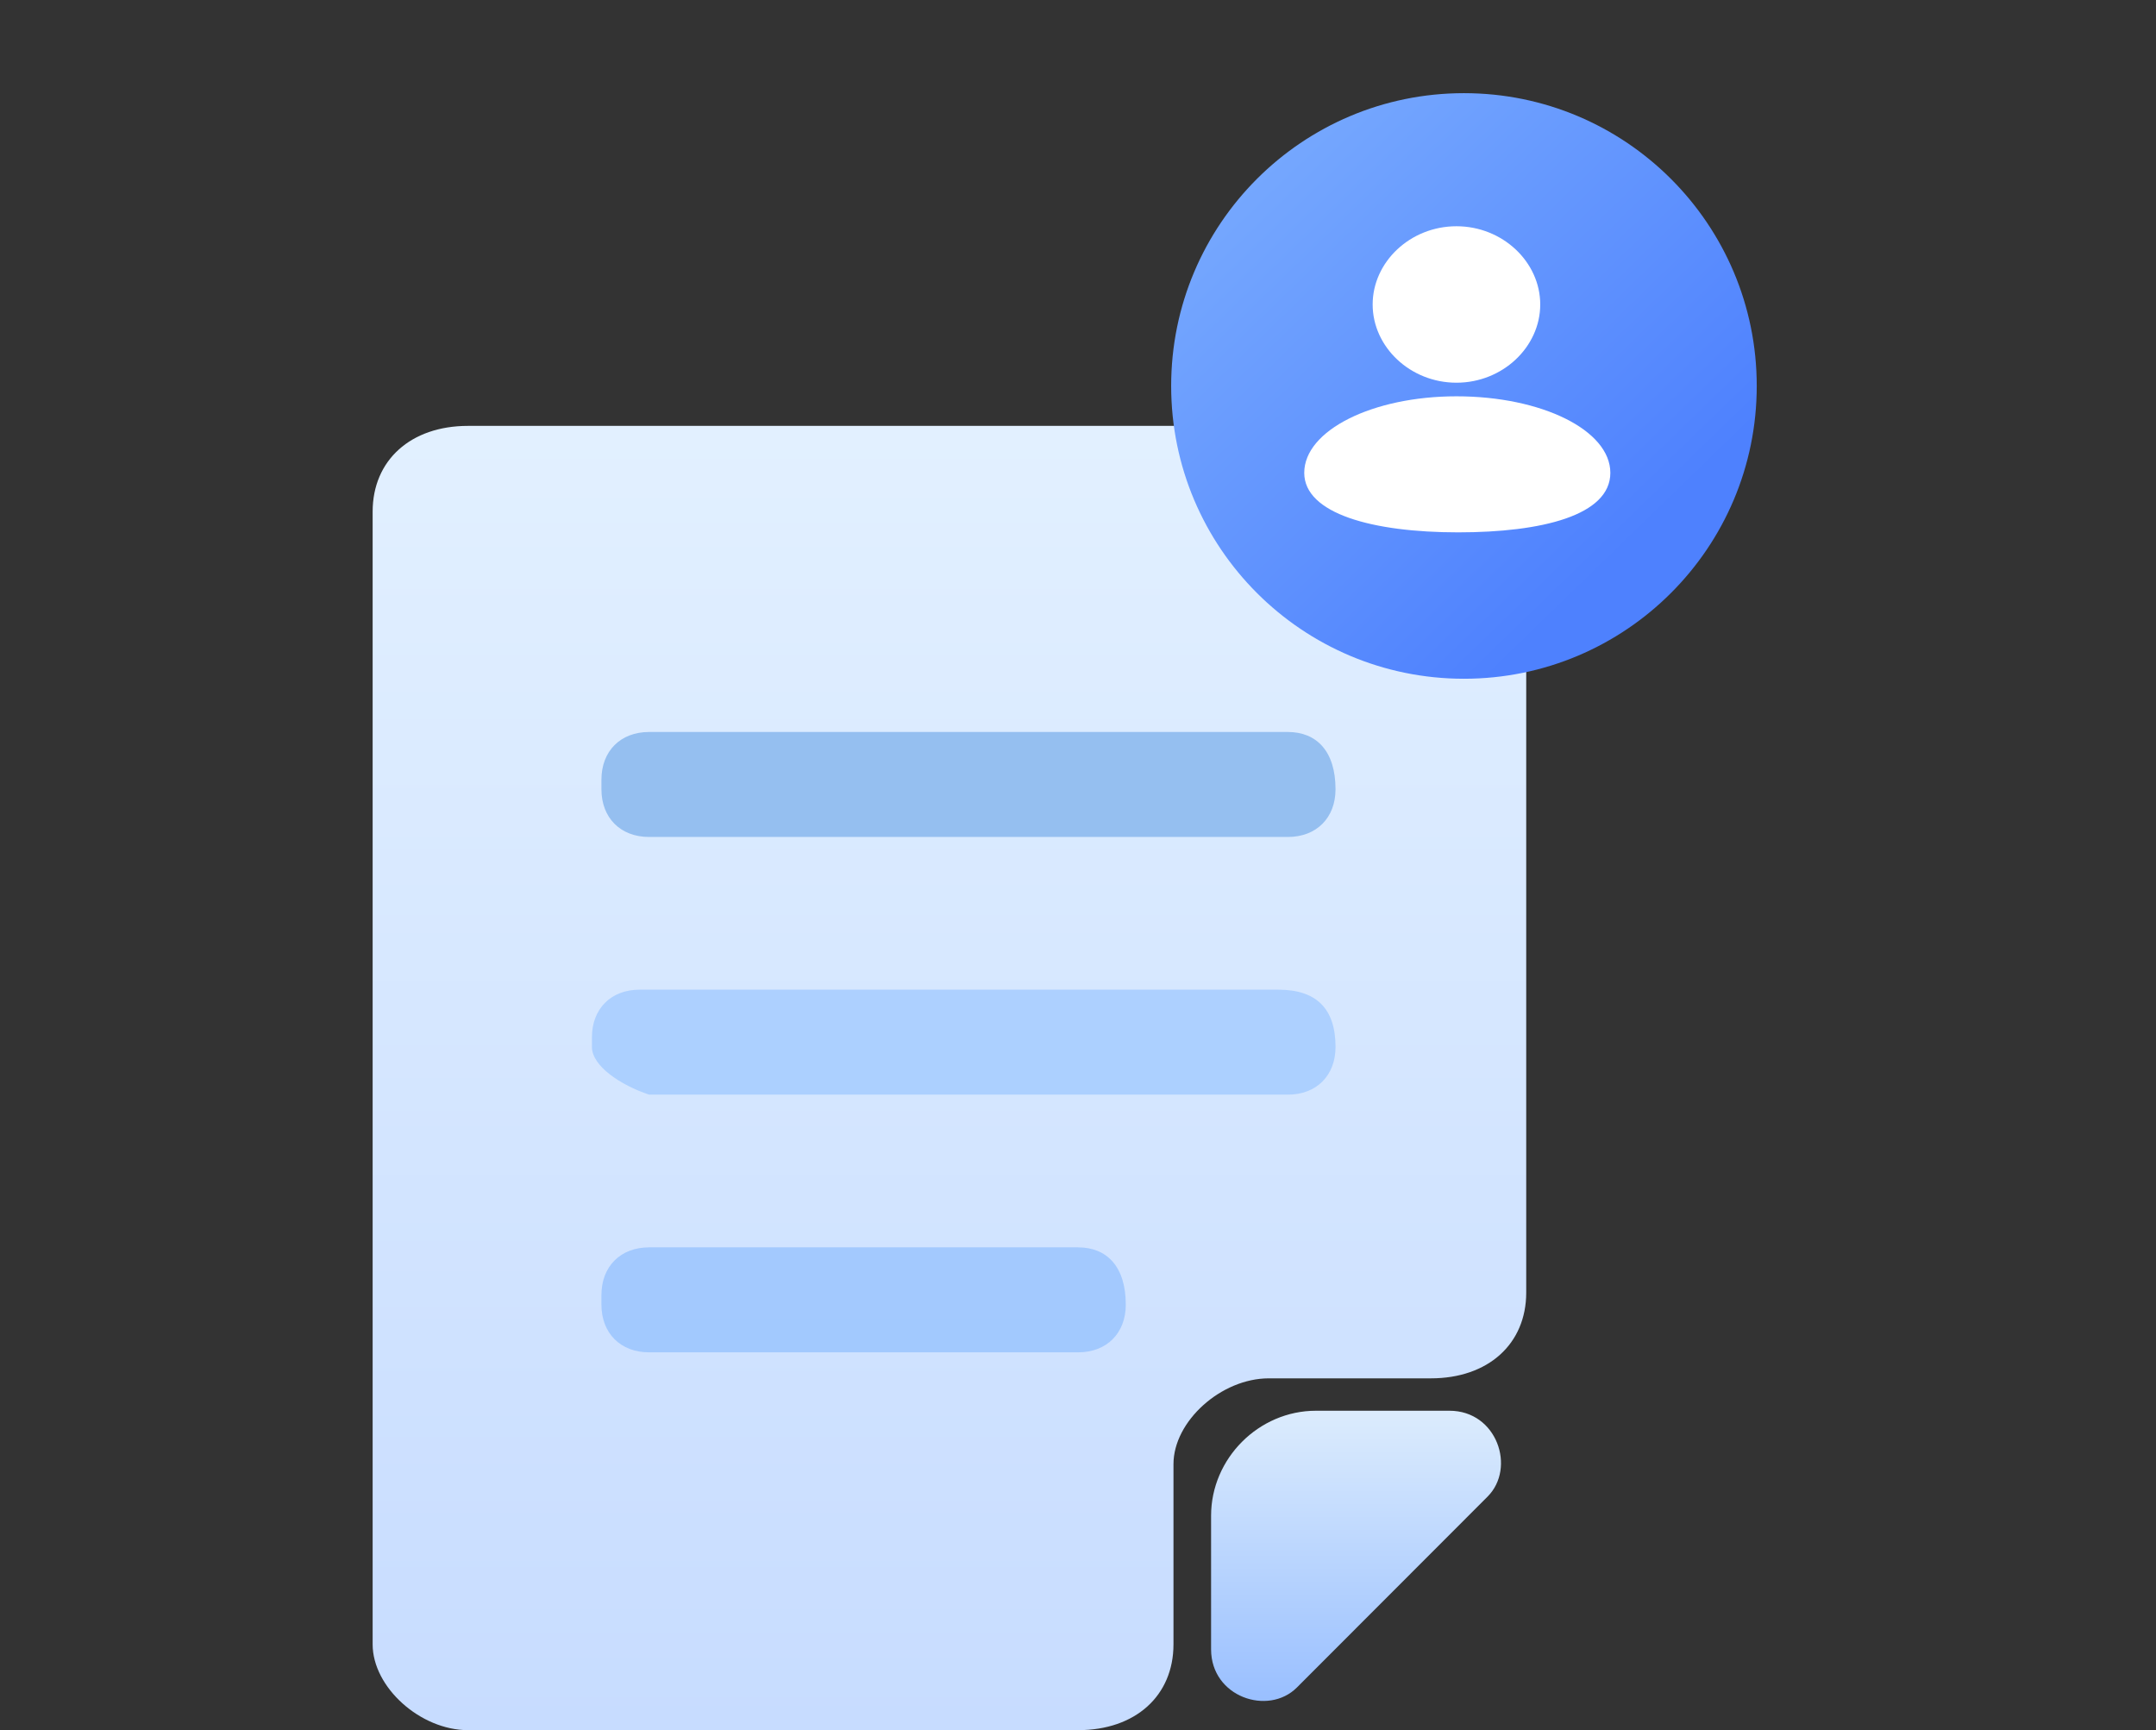 <svg width="162" height="130" viewBox="0 0 162 130" fill="none" xmlns="http://www.w3.org/2000/svg">
<rect x="0" y="0" width="162" height="130" fill="#333333" stroke="none"/>
<path d="M108.232 32H35.164C30.865 32 28 34.579 28 38.447V123.553C28 126.776 31.582 130 35.164 130H81.01C85.308 130 88.174 127.421 88.174 123.553V110.013C88.174 106.789 91.756 103.566 95.338 103.566H107.516C111.814 103.566 114.679 100.987 114.679 97.118V37.803C116.112 34.579 112.53 32 108.232 32Z" fill="url(#paint0_linear_870_10226)"/>
<path d="M84.59 98.026C84.59 100.178 83.158 101.612 81.009 101.612H48.773C46.624 101.612 45.191 100.178 45.191 98.026V97.309C45.191 95.158 46.624 93.724 48.773 93.724H81.009C83.158 93.724 84.59 95.158 84.59 98.026Z" fill="#9CC6FE" fill-opacity="0.86"/>
<path d="M100.351 78.665C100.351 80.816 98.919 82.25 96.77 82.25H48.775C46.626 81.533 44.477 80.099 44.477 78.665V77.947C44.477 75.796 45.909 74.362 48.058 74.362H96.053C98.919 74.362 100.351 75.796 100.351 78.665Z" fill="#A5CCFF" fill-opacity="0.84"/>
<path d="M100.35 59.303C100.35 61.454 98.917 62.888 96.768 62.888H48.773C46.624 62.888 45.191 61.454 45.191 59.303V58.586C45.191 56.434 46.624 55 48.773 55H96.768C98.917 55 100.35 56.434 100.35 59.303Z" fill="#95BFF0"/>
<path d="M91 113.888V123.928C91 127.513 95.298 128.947 97.447 126.796L111.774 112.454C113.923 110.303 112.49 106 108.909 106H98.88C94.582 106 91 109.586 91 113.888Z" fill="url(#paint1_linear_870_10226)"/>
<circle cx="110" cy="29" r="22" fill="url(#paint2_linear_870_10226)"/>
<path d="M115.732 22.878C115.732 26.072 112.905 28.756 109.436 28.756C105.966 28.756 103.14 26.072 103.14 22.878C103.14 19.683 105.966 17 109.436 17C112.905 17 115.732 19.683 115.732 22.878ZM121 35.528C121 38.722 115.86 40 109.564 40C103.14 40 98 38.594 98 35.528C98 32.333 103.14 29.778 109.436 29.778C115.86 29.778 121 32.333 121 35.528Z" fill="white"/>
<defs>
<linearGradient id="paint0_linear_870_10226" x1="71.5" y1="32" x2="71.5" y2="130" gradientUnits="userSpaceOnUse">
<stop stop-color="#E2F0FF"/>
<stop offset="1" stop-color="#C7DCFF"/>
</linearGradient>
<linearGradient id="paint1_linear_870_10226" x1="101.892" y1="106" x2="101.892" y2="127.807" gradientUnits="userSpaceOnUse">
<stop stop-color="#DCECFD"/>
<stop offset="1" stop-color="#99BFFF"/>
</linearGradient>
<linearGradient id="paint2_linear_870_10226" x1="88" y1="13.875" x2="118.25" y2="45.042" gradientUnits="userSpaceOnUse">
<stop stop-color="#79ABFE"/>
<stop offset="1" stop-color="#4E81FE"/>
</linearGradient>
</defs>
</svg>
